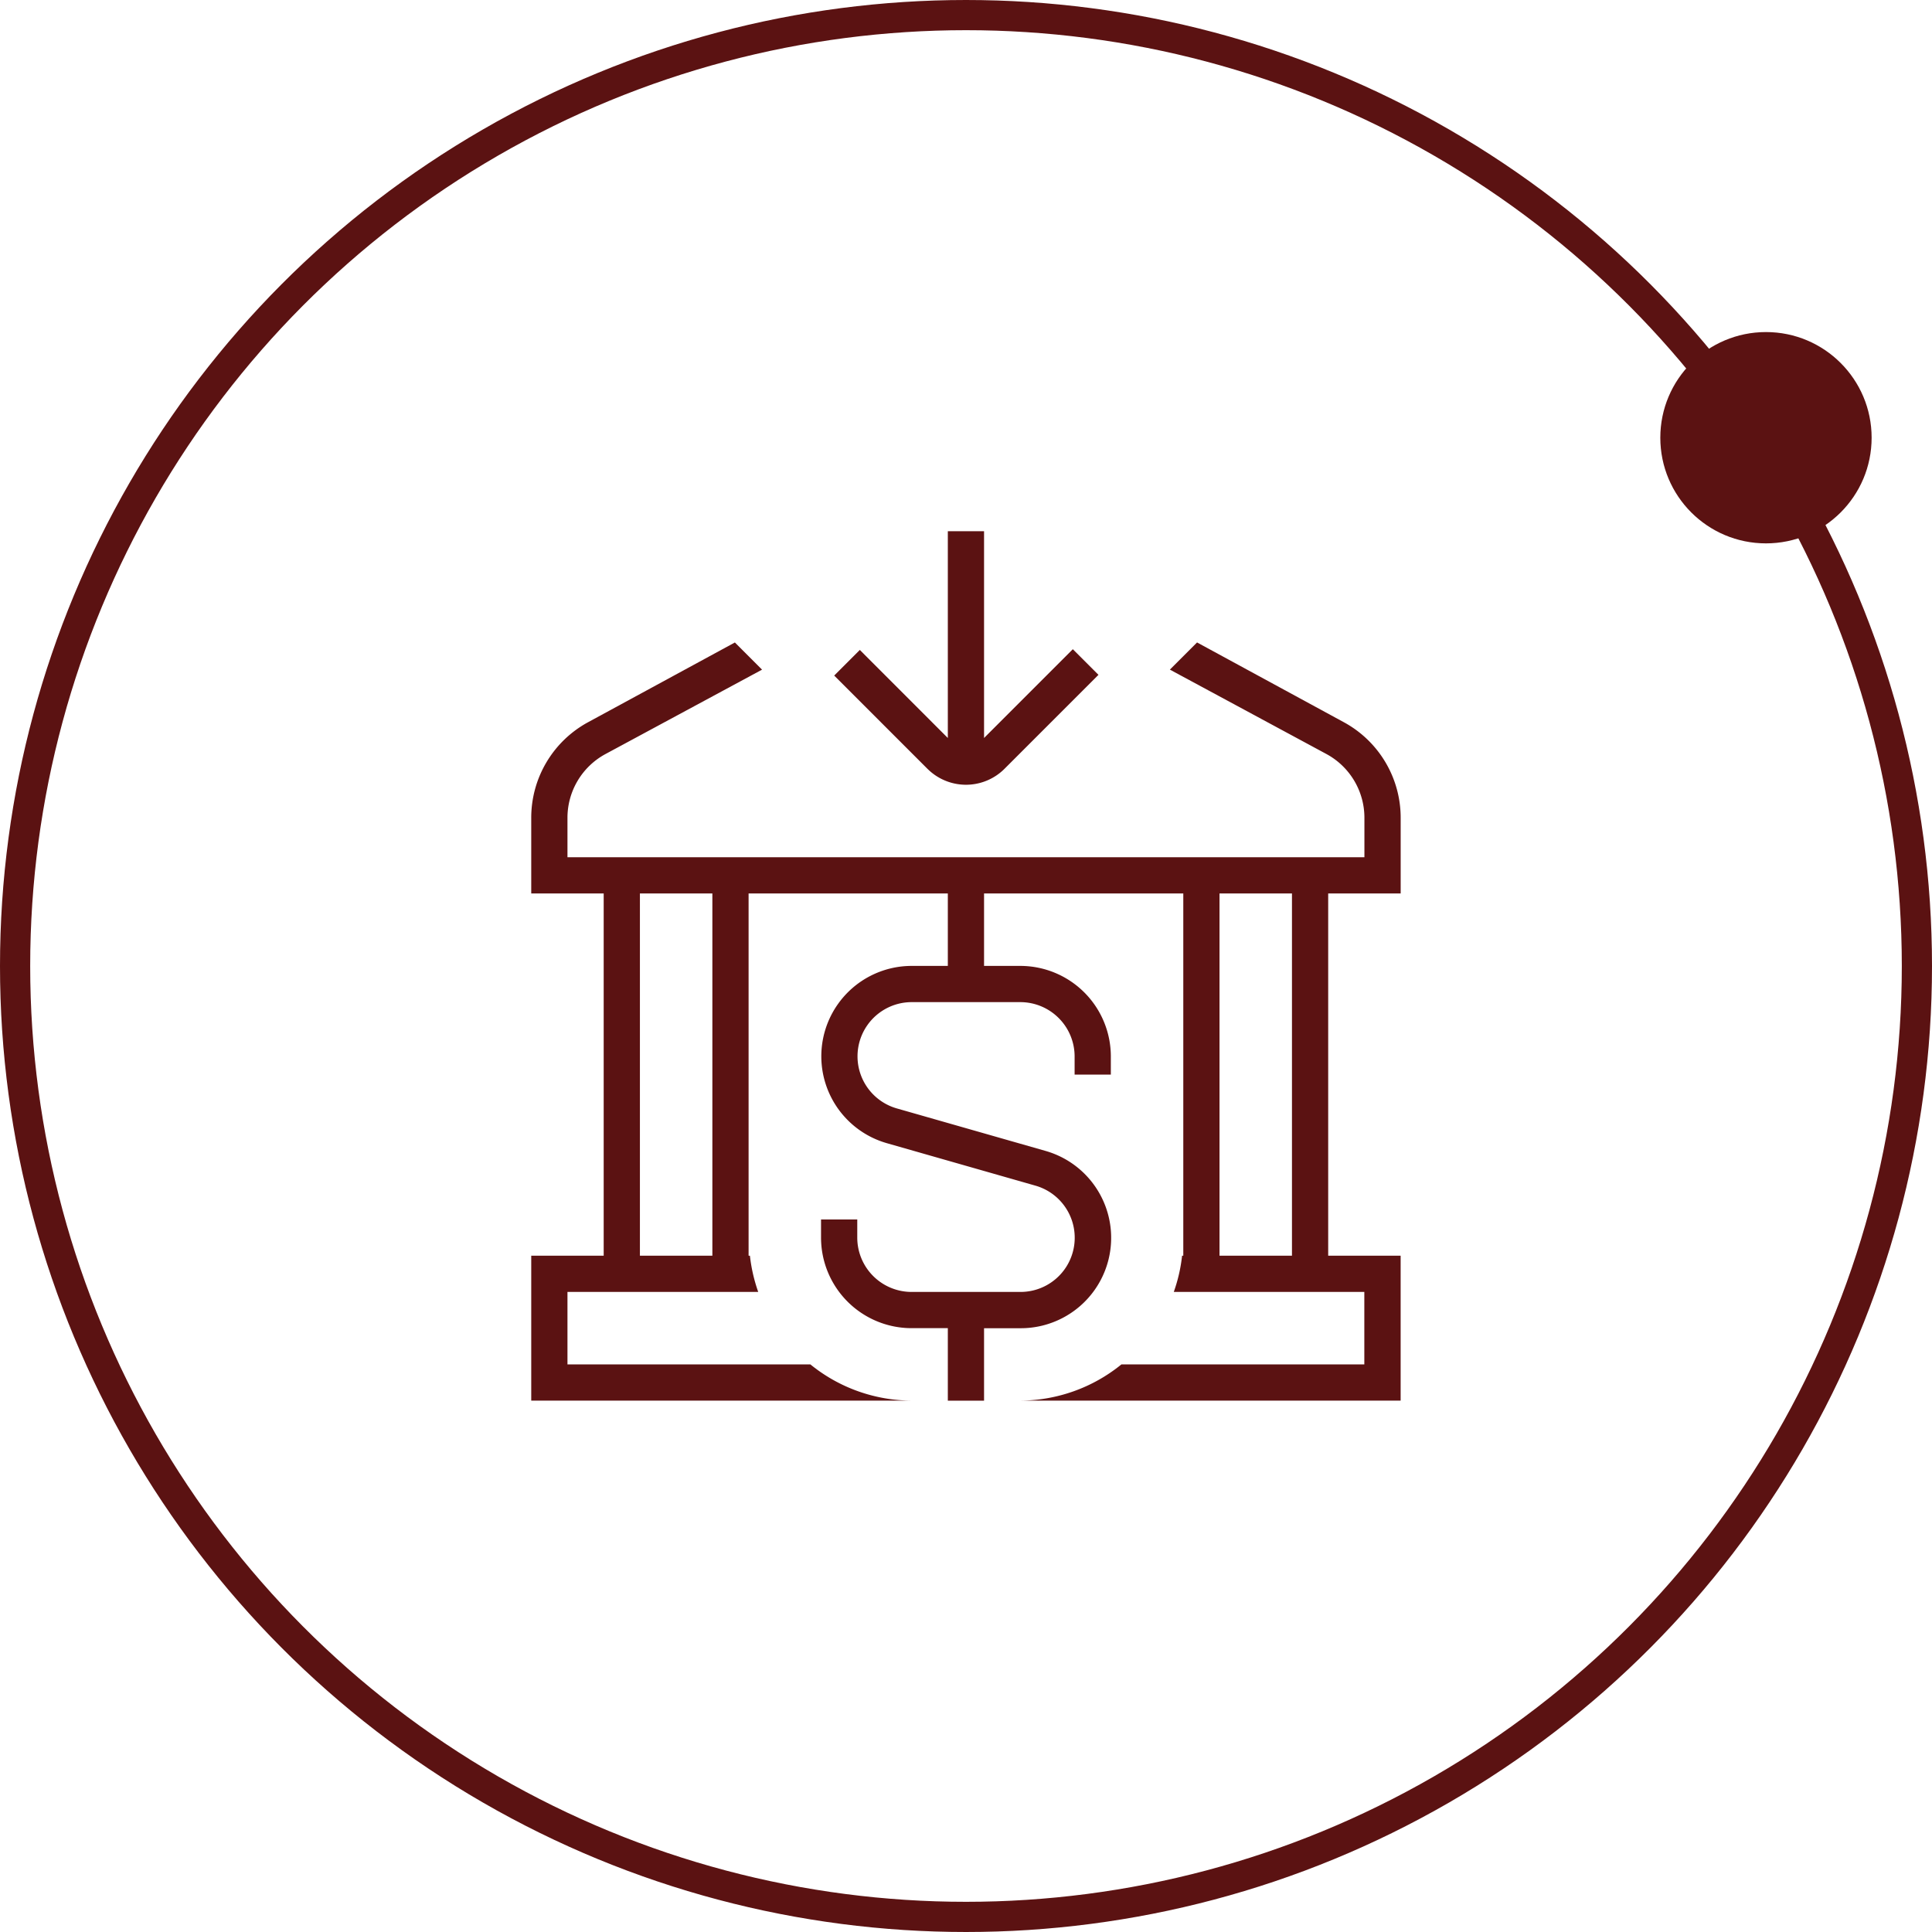 <svg xmlns="http://www.w3.org/2000/svg" width="64" height="64" viewBox="0 0 64 64">
  <g id="Grupo_253" data-name="Grupo 253" transform="translate(-730 -1574)">
    <g id="Elipse_1" data-name="Elipse 1" transform="translate(730 1574)" fill="none" stroke="#5b1212" stroke-width="1">
      <circle cx="32" cy="32" r="32" stroke="none"/>
      <circle cx="32" cy="32" r="31.5" fill="none"/>
    </g>
    <circle id="Elipse_32" data-name="Elipse 32" cx="3.5" cy="3.5" r="3.5" transform="translate(785 1585)" fill="#5b1212"/>
    <path id="deposit-alt" d="M13.129,7.875,10.036,4.782l.849-.849L13.8,6.85V0H15V6.85l2.941-2.941.849.849L15.675,7.873a1.805,1.805,0,0,1-2.547,0ZM26.4,12V24h2.4v4.8h-12.6a5.343,5.343,0,0,0,3.351-1.2h8.046V25.2H21.285a5.259,5.259,0,0,0,.275-1.2H21.6V12H15v2.4h1.206A3,3,0,0,1,19.2,17.4V18H18V17.4A1.8,1.8,0,0,0,16.209,15.6H12.6a1.795,1.795,0,0,0-.493,3.52l4.928,1.408a2.994,2.994,0,0,1-.822,5.874H15v2.4H13.8V26.4H12.6A3,3,0,0,1,9.6,23.41V22.8h1.2v.606A1.8,1.8,0,0,0,12.6,25.2h3.613a1.795,1.795,0,0,0,.492-3.52l-4.927-1.408A2.994,2.994,0,0,1,12.6,14.4H13.8V12H7.2V24h.044a5.389,5.389,0,0,0,.275,1.2H1.2v2.4H9.246a5.341,5.341,0,0,0,3.351,1.2H0V24H2.4V12H0V9.493A3.6,3.6,0,0,1,1.876,6.331l4.87-2.645.9.9-5.195,2.8A2.4,2.4,0,0,0,1.2,9.493V10.8H27.6V9.493a2.4,2.4,0,0,0-1.251-2.108l-5.193-2.8.9-.9,4.869,2.646a3.6,3.6,0,0,1,1.876,3.161V12ZM6,12H3.6V24H6Zm19.2,0H22.8V24h2.4Z" transform="translate(747.598 1591.597)" fill="#5b1212"/>
  </g>
</svg>
